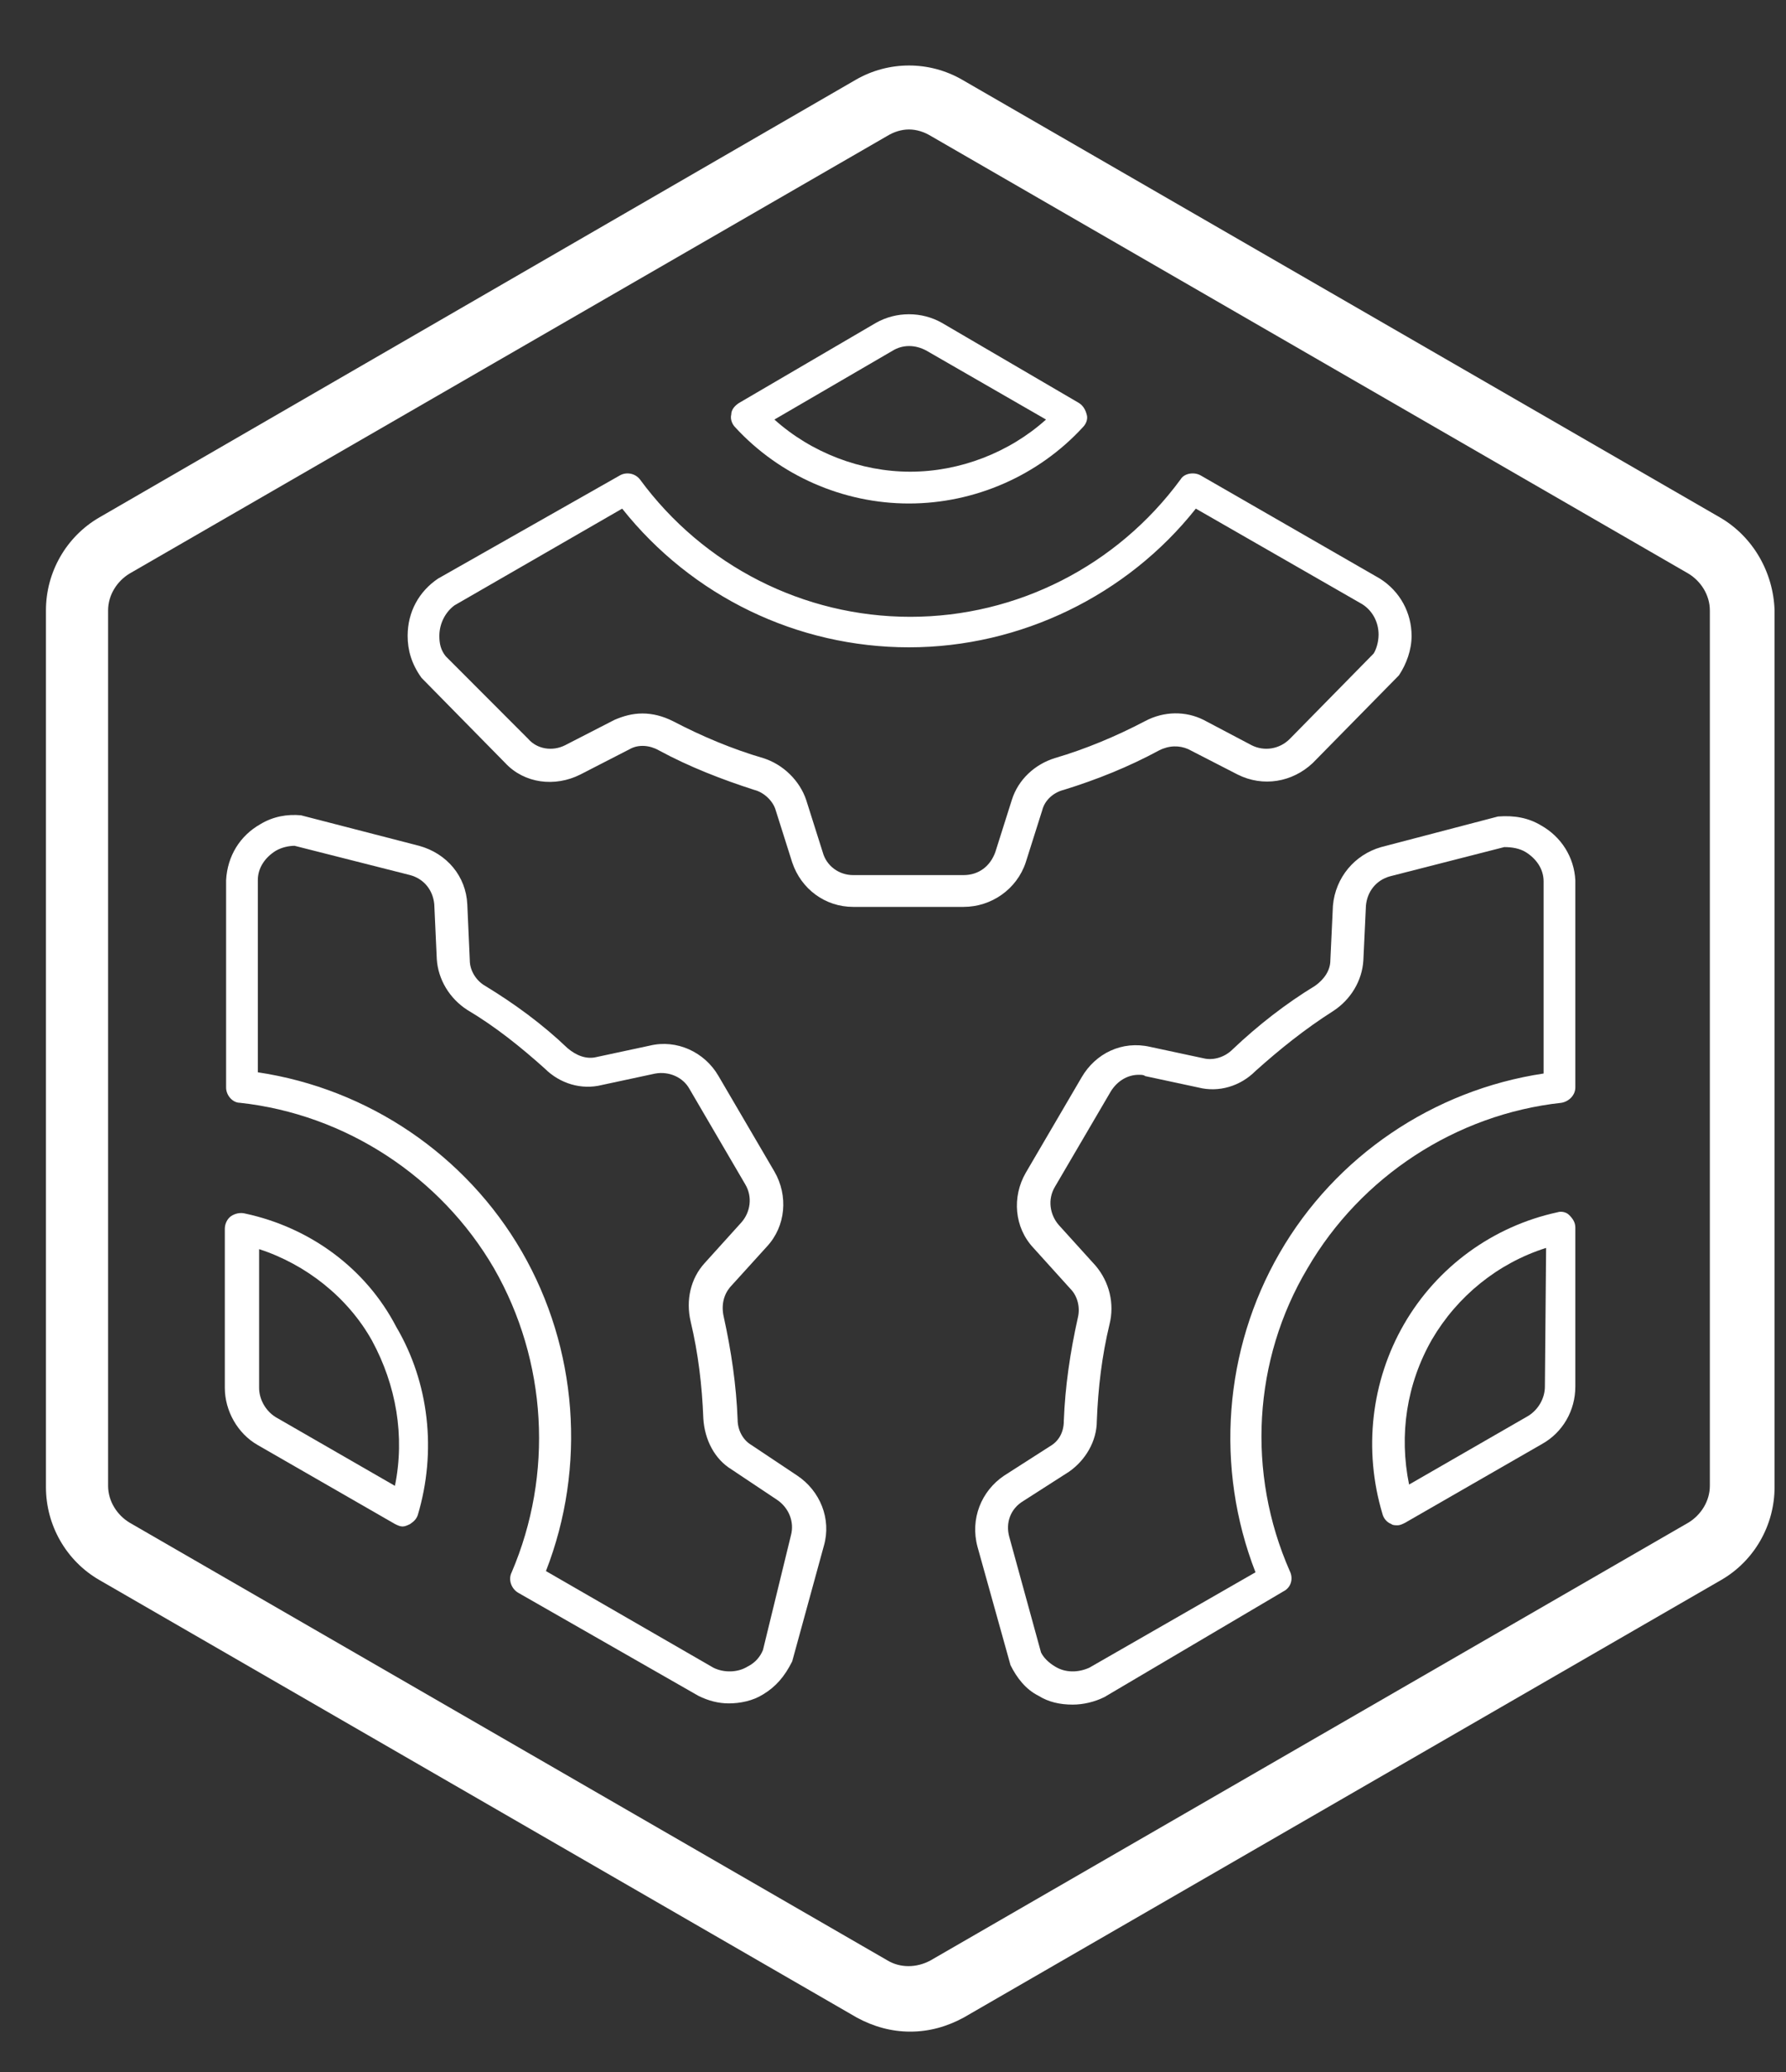 <svg width="25" height="29" viewBox="0 0 25 29" fill="none" xmlns="http://www.w3.org/2000/svg">
<rect x="0" y="0" width="25" height="29" fill="#333333" stroke="none"/>
<path d="M24.077 7.243L13.47 1.117C13.008 0.85 12.44 0.85 11.978 1.117L1.389 7.243C0.927 7.511 0.643 8.009 0.643 8.543V20.813C0.643 21.348 0.927 21.846 1.389 22.113L11.995 28.239C12.226 28.364 12.475 28.435 12.742 28.435C13.008 28.435 13.257 28.364 13.488 28.239L24.094 22.113C24.556 21.846 24.84 21.348 24.84 20.813V8.543C24.823 8.009 24.538 7.511 24.077 7.243ZM23.934 20.796C23.934 21.009 23.81 21.205 23.632 21.312L13.026 27.438C12.83 27.545 12.599 27.545 12.422 27.438L1.815 21.312C1.637 21.205 1.513 21.009 1.513 20.796V8.543C1.513 8.33 1.637 8.134 1.815 8.027L12.422 1.901C12.511 1.847 12.617 1.812 12.724 1.812C12.83 1.812 12.937 1.847 13.026 1.901L23.632 8.027C23.81 8.134 23.934 8.33 23.934 8.543V20.796Z" fill="white"/>
<path d="M12.723 7.047C13.647 7.047 14.536 6.656 15.158 5.979C15.211 5.926 15.229 5.854 15.211 5.801C15.193 5.73 15.158 5.676 15.104 5.641L13.185 4.519C12.901 4.358 12.546 4.358 12.261 4.519L10.343 5.641C10.29 5.676 10.236 5.73 10.236 5.801C10.218 5.872 10.254 5.943 10.29 5.979C10.911 6.656 11.8 7.047 12.723 7.047ZM12.492 4.91C12.635 4.821 12.812 4.821 12.972 4.91L14.642 5.872C14.127 6.335 13.434 6.602 12.741 6.602C12.048 6.602 11.355 6.335 10.84 5.872L12.492 4.91Z" fill="white"/>
<path d="M14.358 12.07L14.589 11.34C14.625 11.197 14.749 11.09 14.891 11.055C15.353 10.912 15.797 10.734 16.224 10.503C16.366 10.431 16.508 10.431 16.632 10.485L17.325 10.841C17.681 11.019 18.089 10.948 18.374 10.681L19.582 9.452C19.688 9.292 19.759 9.096 19.759 8.9C19.759 8.579 19.599 8.277 19.315 8.098L16.81 6.656C16.721 6.603 16.579 6.62 16.526 6.709C15.637 7.92 14.234 8.633 12.742 8.633C11.249 8.633 9.846 7.92 8.957 6.709C8.886 6.62 8.762 6.603 8.673 6.656L6.132 8.098C5.866 8.277 5.706 8.562 5.706 8.9C5.706 9.096 5.759 9.292 5.901 9.488L7.074 10.681C7.341 10.966 7.767 11.019 8.122 10.841L8.815 10.485C8.94 10.414 9.099 10.431 9.224 10.503C9.65 10.734 10.112 10.912 10.556 11.055C10.698 11.09 10.823 11.215 10.858 11.34L11.089 12.07C11.214 12.444 11.551 12.693 11.942 12.693H13.488C13.879 12.693 14.234 12.444 14.358 12.07ZM13.488 12.248H11.942C11.747 12.248 11.569 12.123 11.516 11.927L11.285 11.197C11.196 10.93 10.965 10.698 10.681 10.61C10.254 10.485 9.828 10.307 9.419 10.093C9.277 10.022 9.135 9.986 8.993 9.986C8.851 9.986 8.726 10.022 8.602 10.075L7.909 10.431C7.731 10.52 7.518 10.485 7.394 10.342L6.239 9.185C6.168 9.096 6.15 9.007 6.15 8.9C6.15 8.722 6.239 8.562 6.363 8.472L8.709 7.119C9.686 8.348 11.16 9.06 12.724 9.06C14.287 9.06 15.78 8.33 16.739 7.119L19.066 8.455C19.209 8.544 19.297 8.704 19.297 8.882C19.297 8.989 19.262 9.096 19.226 9.149L18.054 10.342C17.912 10.485 17.698 10.52 17.521 10.431L16.846 10.075C16.597 9.951 16.295 9.951 16.028 10.093C15.62 10.307 15.193 10.485 14.767 10.61C14.483 10.698 14.252 10.912 14.163 11.197L13.932 11.927C13.861 12.123 13.701 12.248 13.488 12.248Z" fill="white"/>
<path d="M3.432 16.985C3.361 16.967 3.29 16.985 3.236 17.02C3.183 17.056 3.147 17.127 3.147 17.198V19.424C3.147 19.745 3.325 20.065 3.609 20.226L5.528 21.33C5.564 21.348 5.599 21.365 5.635 21.365C5.67 21.365 5.706 21.348 5.741 21.33C5.795 21.294 5.83 21.259 5.848 21.205C6.114 20.315 6.008 19.353 5.546 18.57C5.12 17.75 4.338 17.18 3.432 16.985ZM5.528 20.796L3.858 19.834C3.716 19.745 3.627 19.584 3.627 19.424V17.483C4.285 17.697 4.871 18.16 5.208 18.765C5.546 19.389 5.67 20.101 5.528 20.796Z" fill="white"/>
<path d="M10.52 20.226C10.396 20.154 10.325 20.012 10.325 19.87C10.307 19.389 10.236 18.908 10.13 18.427C10.094 18.267 10.13 18.124 10.218 18.017L10.734 17.448C11 17.163 11.036 16.735 10.84 16.397L10.058 15.061C9.863 14.723 9.472 14.545 9.099 14.634L8.353 14.794C8.211 14.83 8.069 14.776 7.944 14.67C7.589 14.331 7.198 14.046 6.789 13.797C6.665 13.726 6.576 13.583 6.576 13.441L6.541 12.657C6.523 12.265 6.256 11.945 5.866 11.838L4.213 11.411C4.018 11.393 3.822 11.428 3.645 11.535C3.36 11.696 3.183 11.98 3.165 12.319V15.222C3.165 15.329 3.254 15.435 3.36 15.435C4.835 15.596 6.168 16.468 6.914 17.75C7.66 19.05 7.749 20.635 7.162 22.007C7.109 22.113 7.162 22.238 7.251 22.291L9.774 23.734C9.916 23.805 10.058 23.841 10.201 23.841C10.361 23.841 10.538 23.805 10.68 23.716C10.858 23.609 10.982 23.467 11.089 23.253L11.533 21.633C11.64 21.259 11.48 20.867 11.16 20.653L10.52 20.226ZM10.68 23.093C10.645 23.182 10.574 23.271 10.467 23.324C10.325 23.413 10.13 23.413 9.987 23.342L7.642 21.989C8.211 20.529 8.086 18.872 7.305 17.519C6.523 16.166 5.155 15.239 3.609 15.008V12.319C3.609 12.141 3.716 11.998 3.858 11.909C3.947 11.856 4.053 11.838 4.124 11.838L5.741 12.248C5.937 12.301 6.061 12.461 6.079 12.657L6.114 13.423C6.132 13.708 6.292 13.975 6.541 14.135C6.932 14.367 7.287 14.652 7.624 14.954C7.838 15.168 8.14 15.257 8.424 15.186L9.17 15.026C9.366 14.99 9.561 15.079 9.65 15.239L10.431 16.575C10.538 16.753 10.503 16.967 10.378 17.109L9.863 17.679C9.668 17.893 9.597 18.196 9.668 18.498C9.774 18.944 9.827 19.389 9.845 19.852C9.863 20.154 10.005 20.422 10.236 20.564L10.876 20.991C11.036 21.098 11.124 21.294 11.071 21.49L10.68 23.093Z" fill="white"/>
<path d="M21.802 16.967C20.896 17.163 20.115 17.733 19.653 18.534C19.191 19.335 19.084 20.297 19.351 21.188C19.368 21.259 19.422 21.312 19.475 21.33C19.493 21.348 19.528 21.348 19.564 21.348C19.599 21.348 19.635 21.33 19.67 21.312L21.589 20.208C21.873 20.048 22.051 19.745 22.051 19.407V17.181C22.051 17.109 22.016 17.056 21.962 17.003C21.927 16.967 21.856 16.949 21.802 16.967ZM21.625 19.407C21.625 19.567 21.536 19.727 21.394 19.816L19.724 20.778C19.582 20.083 19.688 19.371 20.044 18.748C20.399 18.142 20.967 17.679 21.642 17.466L21.625 19.407Z" fill="white"/>
<path d="M22.051 15.221V12.319C22.034 11.998 21.856 11.713 21.572 11.553C21.394 11.446 21.198 11.41 20.968 11.428L19.333 11.856C18.96 11.963 18.693 12.283 18.658 12.675L18.622 13.441C18.622 13.583 18.534 13.708 18.409 13.797C18 14.046 17.61 14.349 17.254 14.687C17.148 14.794 16.988 14.847 16.846 14.812L16.099 14.652C15.709 14.562 15.336 14.741 15.14 15.079L14.358 16.415C14.163 16.753 14.198 17.18 14.465 17.465L14.98 18.035C15.087 18.142 15.122 18.302 15.087 18.445C14.98 18.925 14.909 19.406 14.891 19.887C14.891 20.047 14.82 20.172 14.696 20.243L14.056 20.653C13.737 20.867 13.577 21.258 13.683 21.65L14.145 23.306C14.234 23.485 14.358 23.645 14.536 23.734C14.678 23.823 14.838 23.858 15.016 23.858C15.158 23.858 15.318 23.823 15.46 23.752L17.965 22.273C18.072 22.22 18.107 22.095 18.054 21.989C17.45 20.617 17.539 19.032 18.303 17.75C19.049 16.468 20.381 15.595 21.856 15.435C21.962 15.417 22.051 15.328 22.051 15.221ZM21.607 15.025C20.061 15.257 18.693 16.183 17.912 17.537C17.13 18.89 17.006 20.546 17.574 22.006L15.247 23.342C15.087 23.413 14.909 23.413 14.767 23.324C14.678 23.271 14.607 23.2 14.572 23.128L14.127 21.508C14.074 21.312 14.145 21.116 14.323 21.009L14.963 20.599C15.193 20.439 15.353 20.172 15.353 19.887C15.371 19.424 15.424 18.979 15.531 18.534C15.602 18.249 15.531 17.946 15.336 17.715L14.82 17.145C14.696 17.002 14.66 16.788 14.767 16.61L15.549 15.275C15.638 15.132 15.78 15.043 15.94 15.043C15.975 15.043 16.011 15.043 16.029 15.061L16.775 15.221C17.059 15.293 17.361 15.204 17.574 14.99C17.912 14.687 18.267 14.402 18.658 14.153C18.907 13.993 19.067 13.726 19.084 13.441L19.12 12.675C19.138 12.479 19.262 12.319 19.457 12.265L21.056 11.856C21.163 11.856 21.27 11.873 21.358 11.927C21.5 12.016 21.607 12.158 21.607 12.336V15.025Z" fill="white"/>
</svg>
